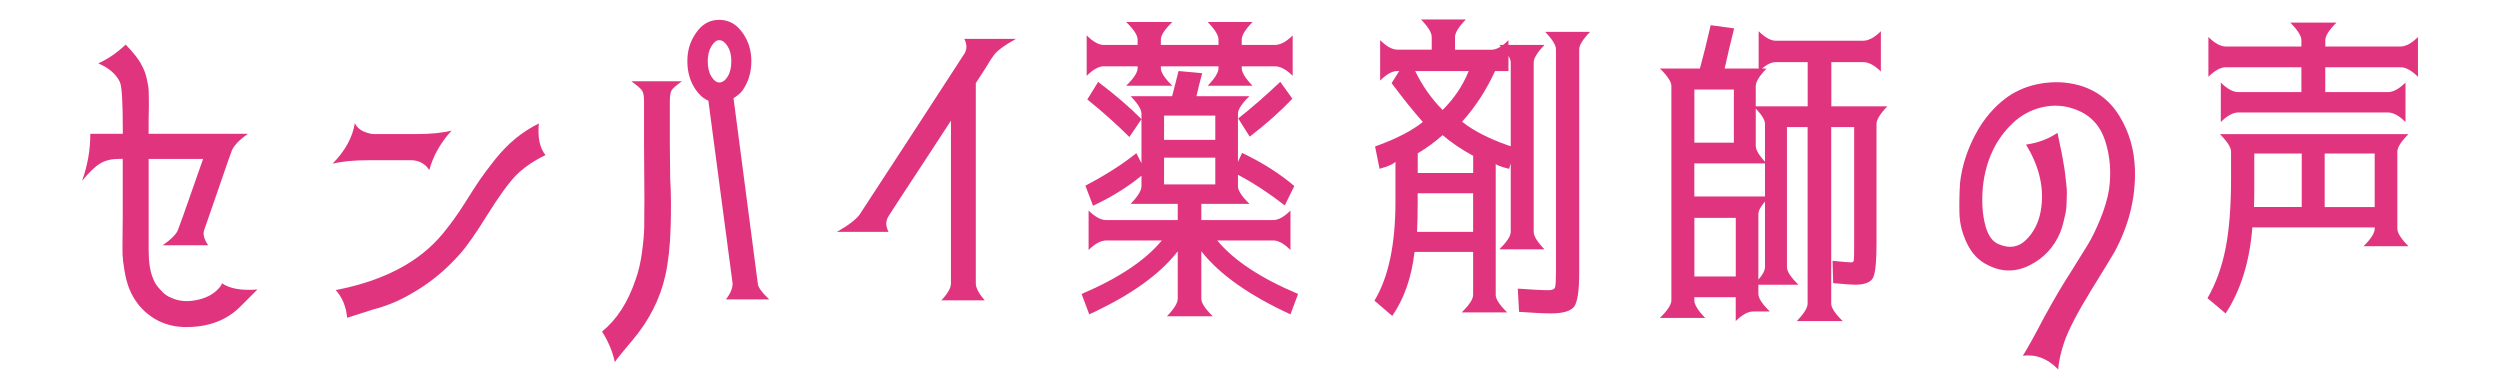 <?xml version="1.0" encoding="UTF-8"?><svg id="_レイヤー_2" xmlns="http://www.w3.org/2000/svg" width="151.47mm" height="23.56mm" viewBox="0 0 429.36 66.77"><defs><style>.cls-1{fill:#e0347f;stroke-width:0px;}</style></defs><path class="cls-1" d="M38.09,48.62c1.35.95,3.39,1.31,6.12,1.09l-2.73,2.73c-2.44,2.55-5.71,3.79-9.79,3.72-2.12-.04-4.01-.63-5.69-1.78-1.68-1.15-2.94-2.73-3.77-4.73-.37-.91-.65-1.97-.85-3.17-.2-1.2-.31-2.11-.33-2.71-.02-.6-.02-1.77,0-3.5.02-1.73.03-2.69.03-2.87v-10.12h-.6c-1.31,0-2.4.26-3.25.77-.86.51-1.91,1.51-3.14,3.01.95-2.62,1.42-5.32,1.42-8.09h5.58v-.6c0-4.78-.16-7.53-.49-8.26-.66-1.39-1.9-2.46-3.72-3.23,1.68-.77,3.24-1.84,4.7-3.23,1.35,1.39,2.26,2.55,2.73,3.5.4.69.7,1.49.9,2.38.2.89.31,1.6.33,2.11.02.51.03,1.35.03,2.52-.04,1.13-.05,2.73-.05,4.81h17.06c-1.53,1.09-2.46,2.08-2.79,2.95-.04.04-.82,2.28-2.35,6.73-1.53,4.45-2.32,6.71-2.35,6.78-.29.73-.07,1.62.66,2.68h-7.82c1.6-1.09,2.52-2.06,2.73-2.9l.88-2.41c.55-1.57,1.17-3.34,1.86-5.3.69-1.97,1.18-3.37,1.48-4.21h-9.35v15.7c0,2.04.25,3.66.77,4.87.25.69.71,1.37,1.37,2.02.47.58,1.09,1.02,1.86,1.31,1.31.58,2.83.67,4.54.27,1.71-.4,3.01-1.2,3.88-2.41.04,0,.05-.02.05-.05.04-.11.07-.24.11-.38Z"/><path class="cls-1" d="M70.45,27.51h-7.22c-2.44,0-4.48.2-6.12.6,2.15-2.19,3.43-4.5,3.83-6.95.33.66.84,1.13,1.53,1.42.69.29,1.29.44,1.8.44h7.22c2.44,0,4.47-.2,6.07-.6-1.9,2.08-3.17,4.34-3.83,6.78-.73-1.13-1.82-1.7-3.28-1.7ZM92.54,21.22c-.22,2.41.16,4.21,1.15,5.41-2.12,1.02-3.83,2.21-5.14,3.55-1.31,1.39-2.94,3.65-4.89,6.78-1.95,3.14-3.51,5.36-4.68,6.67-2.52,2.84-5.32,5.12-8.42,6.84-2.04,1.2-4.21,2.1-6.51,2.68-2.92.95-4.39,1.42-4.43,1.42-.18-1.93-.84-3.52-1.97-4.76,8.31-1.6,14.47-4.87,18.48-9.79,1.31-1.6,2.53-3.3,3.66-5.09,1.09-1.75,1.95-3.08,2.57-3.99.62-.91,1.49-2.08,2.62-3.5,1.13-1.42,2.31-2.63,3.53-3.64,1.22-1,2.56-1.87,4.02-2.6Z"/><path class="cls-1" d="M108.54,58.52c-1.64,1.93-2.62,3.15-2.95,3.66-.36-1.75-1.09-3.5-2.19-5.25,2.52-2.04,4.43-5,5.74-8.86.51-1.39.88-2.97,1.12-4.76.24-1.79.36-3.21.38-4.27.02-1.06.03-2.7.03-4.92,0-1.02,0-2.59-.03-4.7-.02-2.11-.03-3.7-.03-4.76v-7.27c0-.88-.11-1.49-.33-1.83-.22-.35-.84-.88-1.86-1.61h8.7c-.98.69-1.58,1.21-1.78,1.56-.2.35-.3.98-.3,1.89v7.27c0,.69,0,1.7.03,3.01s.03,2.3.03,2.95c.15,2.41.17,5.2.08,8.37s-.39,5.92-.9,8.26c-.91,4.08-2.83,7.84-5.74,11.27ZM132.11,51.41h-7.44c.77-.98,1.15-1.9,1.15-2.73,0-.04-1.39-10.5-4.16-31.39-.84-.36-1.57-1-2.19-1.91-.95-1.39-1.42-3.01-1.42-4.87s.47-3.37,1.42-4.76c1.02-1.57,2.37-2.35,4.05-2.35s3.04.78,4.1,2.35c.95,1.39,1.42,2.97,1.42,4.76s-.47,3.48-1.42,4.87c-.29.47-.84.97-1.64,1.48,2.77,21.07,4.16,31.66,4.16,31.77,0,.62.66,1.55,1.97,2.79ZM123.52,6.89c-.47,0-.92.35-1.34,1.04-.42.69-.63,1.55-.63,2.57,0,1.09.21,1.98.63,2.65.42.67.87,1.01,1.34,1.01.55,0,1.03-.34,1.45-1.01.42-.67.63-1.56.63-2.65s-.22-1.92-.66-2.6c-.44-.67-.91-1.01-1.42-1.01Z"/><path class="cls-1" d="M152.6,37.13c-.51.8-.51,1.7,0,2.68h-8.86c1.93-1.09,3.23-2.08,3.88-2.95.25-.36,3.29-5.01,9.11-13.95,5.82-8.93,8.74-13.43,8.78-13.51.58-.8.62-1.71.11-2.73h8.86c-2.11,1.17-3.43,2.17-3.94,3.01l-.38.55c-.22.36-.57.94-1.07,1.72-.49.78-.99,1.56-1.5,2.32v34.4c0,.77.51,1.73,1.53,2.9h-7.44c1.09-1.17,1.64-2.13,1.64-2.9v-27.95c-1.28,1.97-2.83,4.36-4.68,7.16-1.84,2.81-3.31,5.04-4.4,6.7-1.09,1.66-1.64,2.51-1.64,2.54Z"/><path class="cls-1" d="M199.54,41.29h-9.52c-.95,0-1.97.55-3.06,1.64v-6.78c1.09,1.09,2.11,1.64,3.06,1.64h12.25v-2.79h-8.09c1.24-1.28,1.86-2.28,1.86-3.01v-12.47c0-.73-.62-1.73-1.86-3.01h7.13c.37-1.42.73-2.86,1.1-4.32l4.06.38c-.37,1.35-.7,2.66-.99,3.94h9.1c-1.31,1.28-1.97,2.28-1.97,3.01v12.47c0,.73.66,1.73,1.97,3.01h-8.26v2.79h12.36c.88,0,1.86-.55,2.95-1.64v6.78c-1.09-1.09-2.08-1.64-2.95-1.64h-9.63c2.84,3.43,7.47,6.49,13.89,9.19l-1.31,3.5c-7.07-3.25-12.18-6.85-15.31-10.83v8.15c0,.73.66,1.73,1.97,3.01h-7.88c1.24-1.28,1.86-2.28,1.86-3.01v-8.15c-3.06,3.97-8.13,7.58-15.2,10.83l-1.31-3.5c6.34-2.7,10.94-5.76,13.78-9.19ZM186.41,31.88c3.43-1.79,6.34-3.65,8.75-5.58l1.64,3.23c-2.55,2.22-5.58,4.16-9.08,5.8l-1.31-3.45ZM222.01,6.07v6.95c-1.09-1.09-2.11-1.64-3.06-1.64h-5.69v.33c0,.73.62,1.73,1.86,3.01h-7.71c1.24-1.28,1.86-2.28,1.86-3.01v-.33h-9.9v.33c0,.73.66,1.73,1.97,3.01h-7.93c1.31-1.28,1.97-2.28,1.97-3.01v-.33h-5.8c-.88,0-1.86.55-2.95,1.64v-6.95c1.09,1.09,2.08,1.64,2.95,1.64h5.8v-.93c0-.73-.66-1.73-1.97-3.01h7.93c-1.31,1.28-1.97,2.28-1.97,3.01v.93h9.9v-.93c0-.73-.62-1.73-1.86-3.01h7.71c-1.24,1.28-1.86,2.28-1.86,3.01v.93h5.69c.95,0,1.97-.55,3.06-1.64ZM193.96,23.52c-2.11-2.11-4.52-4.27-7.22-6.45l1.86-3.01c2.99,2.26,5.47,4.39,7.44,6.4l-2.08,3.06ZM199.92,24.01h8.8v-4.16h-8.8v4.16ZM199.92,27.07v4.59h8.8v-4.59h-8.8ZM211.79,29.59l1.53-3.34c3.5,1.68,6.49,3.57,8.97,5.69l-1.64,3.34c-2.99-2.33-5.94-4.23-8.86-5.69ZM214.63,23.46l-1.97-3.12c2.26-1.79,4.67-3.88,7.22-6.29l2.08,2.9c-2.11,2.22-4.56,4.39-7.33,6.51Z"/><path class="cls-1" d="M244.04,3.34h7.71c-1.24,1.28-1.86,2.28-1.86,3.01v2.19h6.22c.88,0,1.87-.55,2.96-1.64v5.3h-2.3c-1.55,3.35-3.45,6.25-5.67,8.7,2.22,1.75,5.28,3.25,9.17,4.48l-1.09,3.61c-1.46-.36-2.22-.66-2.3-.88v22.53c0,.73.66,1.73,1.97,3.01h-7.82c1.31-1.28,1.97-2.28,1.97-3.01v-7.38h-10.06c-.51,4.38-1.79,8.04-3.83,10.99l-3.06-2.62c2.41-3.97,3.61-9.64,3.61-17.01v-6.84c-.36.4-1.28.8-2.73,1.2l-.77-3.83c3.57-1.28,6.31-2.68,8.2-4.21-1.68-1.9-3.46-4.12-5.36-6.67l1.31-2.08h-.33c-.88,0-1.86.55-2.95,1.64v-6.95c1.09,1.09,2.08,1.64,2.95,1.64h5.91v-2.19c0-.73-.62-1.73-1.86-3.01ZM247.76,18.87c1.97-1.93,3.46-4.16,4.48-6.67h-9.19c1.24,2.55,2.81,4.78,4.7,6.67ZM243.38,39.81h9.62v-6.62h-9.52v1.59c0,1.97-.04,3.65-.11,5.03ZM243.49,29.7h9.52v-2.95c-1.97-1.06-3.72-2.24-5.25-3.55-1.31,1.17-2.73,2.21-4.27,3.12v3.39ZM257.49,42.82c1.31-1.28,1.97-2.28,1.97-3.01V10.72c0-.73-.66-1.73-1.97-3.01h7.77c-1.24,1.28-1.86,2.28-1.86,3.01v29.09c0,.73.62,1.73,1.86,3.01h-7.77ZM265.37,5.47h7.71c-1.24,1.28-1.86,2.28-1.86,3.01v38.28c0,3.14-.29,5.09-.86,5.88-.58.78-1.91,1.18-4,1.18-1.17,0-2.99-.09-5.47-.27l-.22-3.99c2.41.18,4.16.27,5.25.27.66,0,1.04-.16,1.15-.49s.16-1.26.16-2.79V8.48c0-.73-.62-1.73-1.86-3.01Z"/><path class="cls-1" d="M291,33.74h12.96c-1.31,1.28-1.97,2.28-1.97,3.01v13.73c0,.73.66,1.73,1.97,3.01h-2.86c-.89,0-1.89.55-3,1.64v-4.1h-7.11v.55c0,.73.62,1.73,1.86,3.01h-7.77c1.31-1.28,1.97-2.28,1.97-3.01V14.77c0-.73-.66-1.73-1.97-3.01h6.87c.58-2.11,1.2-4.59,1.85-7.44l4.03.55c-.65,2.59-1.2,4.89-1.63,6.89h7.2c-1.24,1.28-1.86,2.28-1.86,3.01v10.28c0,.73.62,1.73,1.86,3.01h-12.41v5.69ZM291,24.5h6.78v-9.13h-6.78v9.13ZM291,47.47h7.11v-10.06h-7.11v10.06ZM323.05,12.3c-1.09-1.09-2.12-1.64-3.06-1.64h-5.47v7.6h9.62c-1.24,1.28-1.86,2.28-1.86,3.01v20.51c0,3.17-.2,5.15-.6,5.93-.4.78-1.44,1.18-3.12,1.18-.58,0-1.82-.09-3.72-.27l-.11-3.83c1.9.18,2.95.27,3.17.27.29,0,.46-.13.49-.38.04-.25.05-1.09.05-2.52v-20.34h-3.94v30.3c0,.73.66,1.73,1.97,3.01h-7.88c1.24-1.28,1.86-2.28,1.86-3.01v-30.3h-3.55v24.06c0,.73.66,1.73,1.97,3.01h-7.71c1.31-1.28,1.97-2.28,1.97-3.01v-24.61c0-.73-.66-1.73-1.97-3.01h9.3v-7.6h-5.47c-.88,0-1.86.55-2.95,1.64v-6.95c1.09,1.09,2.08,1.64,2.95,1.64h14.98c.95,0,1.97-.55,3.06-1.64v6.95Z"/><path class="cls-1" d="M356.93,14.6c3.06.84,5.42,2.62,7.08,5.33,1.66,2.72,2.54,5.75,2.65,9.11.15,4.89-1.02,9.62-3.5,14.22-.33.58-1.66,2.76-3.99,6.54s-3.88,6.75-4.65,8.94c-.58,1.71-.93,3.28-1.04,4.7-1.79-1.86-3.81-2.64-6.07-2.35.91-1.46,2.11-3.63,3.61-6.51,1.71-3.14,3.28-5.8,4.7-7.98,1.24-1.97,2.2-3.51,2.87-4.62.67-1.11,1.39-2.57,2.13-4.38s1.25-3.51,1.5-5.11c.4-2.95.17-5.73-.68-8.34-.86-2.61-2.52-4.38-5-5.33-1.9-.73-3.83-.87-5.8-.41-1.97.46-3.66,1.38-5.09,2.76-2.88,2.73-4.58,6.33-5.09,10.77-.25,2.59-.11,4.89.44,6.89.47,1.68,1.24,2.72,2.3,3.12,1.82.77,3.38.51,4.68-.77,1.29-1.28,2.12-2.9,2.49-4.87.69-3.79-.15-7.62-2.52-11.48,2.04-.29,3.85-.97,5.41-2.02.04.22.16.79.36,1.72s.33,1.54.38,1.83c.05.29.16.86.3,1.7.15.84.24,1.43.27,1.78.04.35.1.9.19,1.67s.13,1.36.11,1.78c-.02.42-.04.97-.05,1.64-.02.67-.08,1.26-.19,1.75s-.24,1.03-.38,1.61c-.15.58-.33,1.15-.55,1.7-1.06,2.48-2.79,4.33-5.2,5.55-2.41,1.22-4.81,1.21-7.22-.03-1.53-.73-2.72-1.96-3.55-3.69-.84-1.73-1.28-3.49-1.31-5.28-.04-1.79,0-3.52.11-5.2.33-2.81,1.2-5.55,2.62-8.23s3.25-4.82,5.47-6.43c1.71-1.2,3.66-1.99,5.85-2.35,2.19-.36,4.3-.27,6.34.27Z"/><path class="cls-1" d="M386.83,39.05c-.47,5.91-2.01,10.83-4.59,14.77l-3.12-2.62c1.42-2.44,2.45-5.26,3.09-8.45.64-3.19.96-7.21.96-12.06v-4.65c0-.73-.64-1.73-1.91-3.01h32.38c-1.28,1.28-1.91,2.28-1.91,3.01v13.23c0,.73.64,1.73,1.91,3.01h-7.71c1.28-1.28,1.91-2.28,1.91-3.01v-.22h-21ZM415.27,6.34v6.84c-1.09-1.09-2.1-1.64-3.01-1.64h-12.91v4.27h10.77c.91,0,1.91-.55,3.01-1.64v6.78c-1.09-1.09-2.1-1.64-3.01-1.64h-25.7c-.91,0-1.91.55-3.01,1.64v-6.78c1.09,1.09,2.1,1.64,3.01,1.64h10.83v-4.27h-12.96c-.91,0-1.91.55-3.01,1.64v-6.84c1.09,1.09,2.1,1.64,3.01,1.64h12.96v-1.09c0-.73-.64-1.73-1.91-3.01h7.93c-1.28,1.28-1.91,2.28-1.91,3.01v1.09h12.91c.91,0,1.91-.55,3.01-1.64ZM395.31,26.36h-8.15v5.91c0,1.46-.02,2.55-.05,3.28h8.2v-9.19ZM399.25,26.36v9.19h8.59v-9.19h-8.59Z"/></svg>